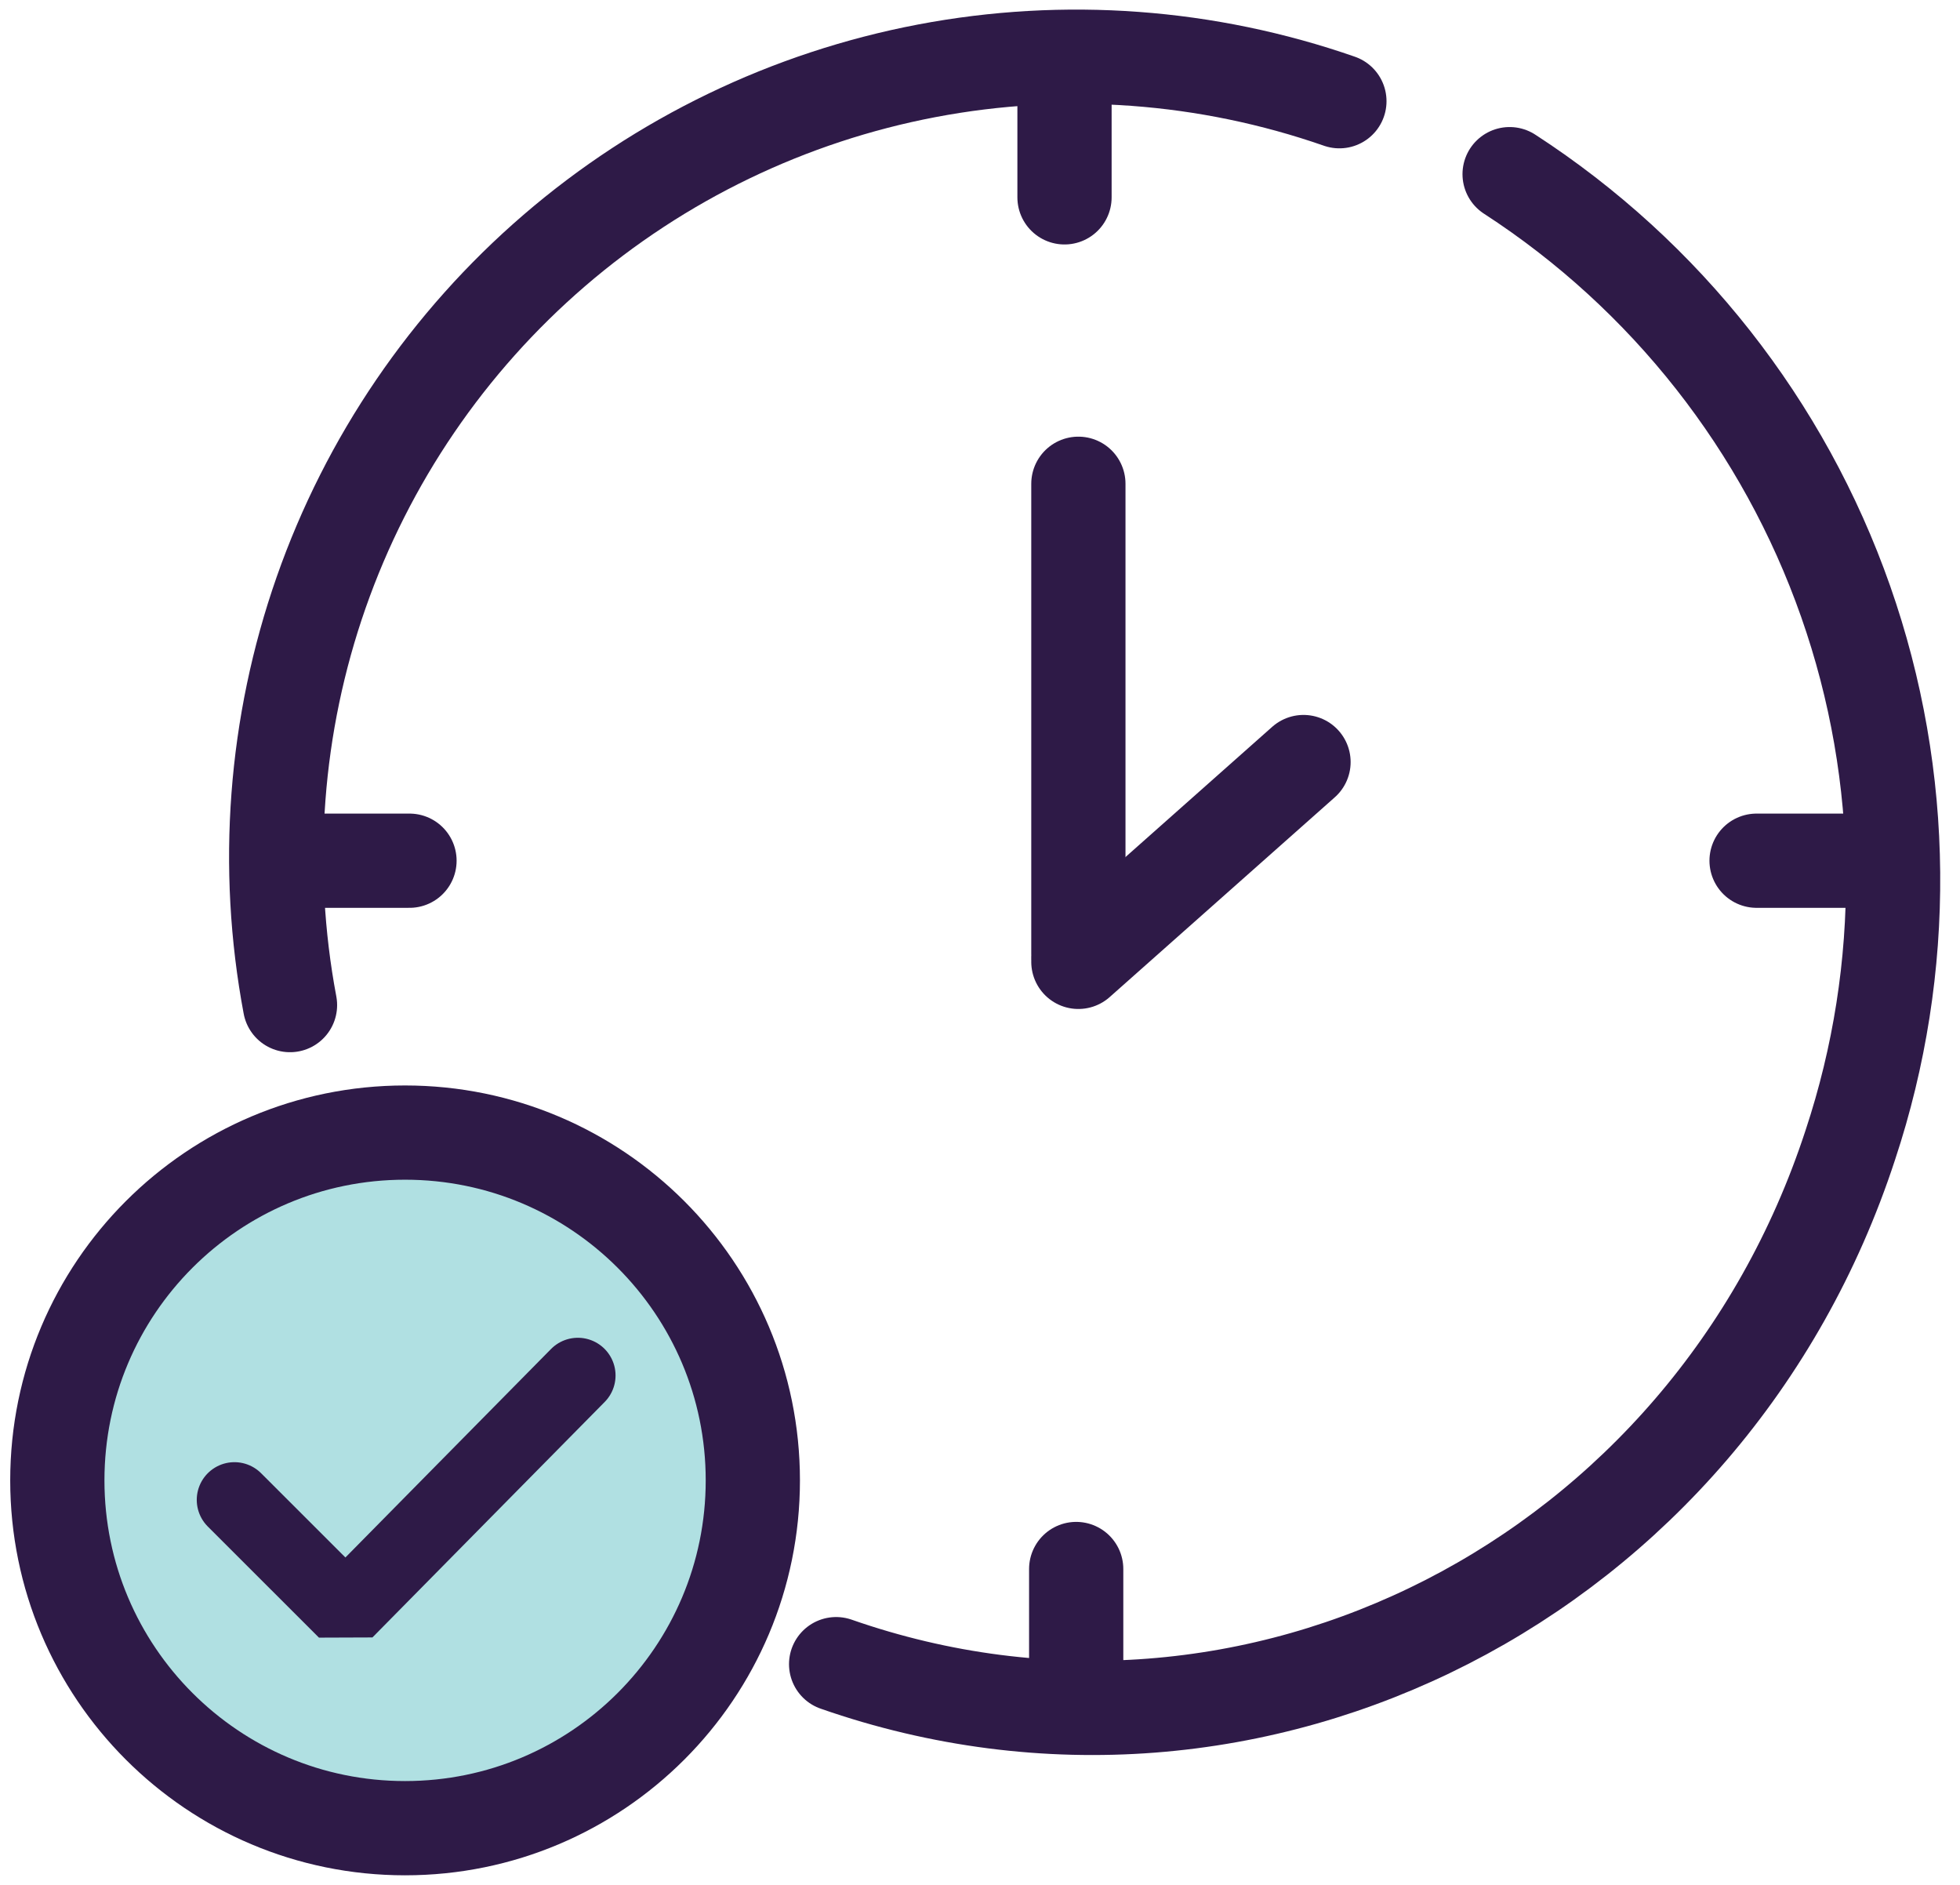 <svg xmlns="http://www.w3.org/2000/svg" width="52" height="50" viewBox="0 0 52 50" fill="none"><path d="M34.583 20.215L28.61 25.515" stroke="#2E1A47" stroke-width="2.5" stroke-miterlimit="10" stroke-linecap="round"></path><path d="M28.61 12.833V25.313" stroke="#2E1A47" stroke-width="2.5" stroke-miterlimit="10" stroke-linecap="round"></path><path d="M7.511 22.832H10.864" stroke="#2E1A47" stroke-width="2.5" stroke-linecap="round" stroke-linejoin="round"></path><path d="M46.603 22.832H49.956" stroke="#2E1A47" stroke-width="2.5" stroke-linecap="round" stroke-linejoin="round"></path><path d="M28.242 1.883V5.235" stroke="#2E1A47" stroke-width="2.5" stroke-linecap="round" stroke-linejoin="round"></path><path d="M28.552 41.621V44.973" stroke="#2E1A47" stroke-width="2.5" stroke-linecap="round" stroke-linejoin="round"></path><path d="M10.746 48.496C15.842 48.496 19.973 44.365 19.973 39.27C19.973 34.174 15.842 30.044 10.746 30.044C5.651 30.044 1.521 34.174 1.521 39.27C1.521 44.365 5.651 48.496 10.746 48.496Z" fill="#B0E0E2" stroke="#2E1A47" stroke-width="2.5" stroke-miterlimit="10.005" stroke-linecap="round"></path><path d="M35.535 2.685C32.02 1.461 28.245 1.183 24.589 1.878C20.933 2.574 17.523 4.218 14.703 6.647C11.883 9.076 9.751 12.204 8.52 15.717C7.29 19.23 7.006 23.004 7.694 26.662" stroke="#2E1A47" stroke-width="2.5" stroke-miterlimit="10.005" stroke-linecap="round"></path><path d="M22.183 44.145C33.291 48.025 45.338 41.859 49.09 30.373C50.645 25.685 50.602 20.614 48.966 15.953C47.33 11.293 44.195 7.307 40.051 4.62" stroke="#2E1A47" stroke-width="2.5" stroke-miterlimit="10.005" stroke-linecap="round"></path><path d="M6.22 39.787L9.169 42.734L12.3 39.559L15.331 36.487" stroke="#2E1A47" stroke-width="2" stroke-miterlimit="10" stroke-linecap="round" stroke-linejoin="bevel"></path></svg>
